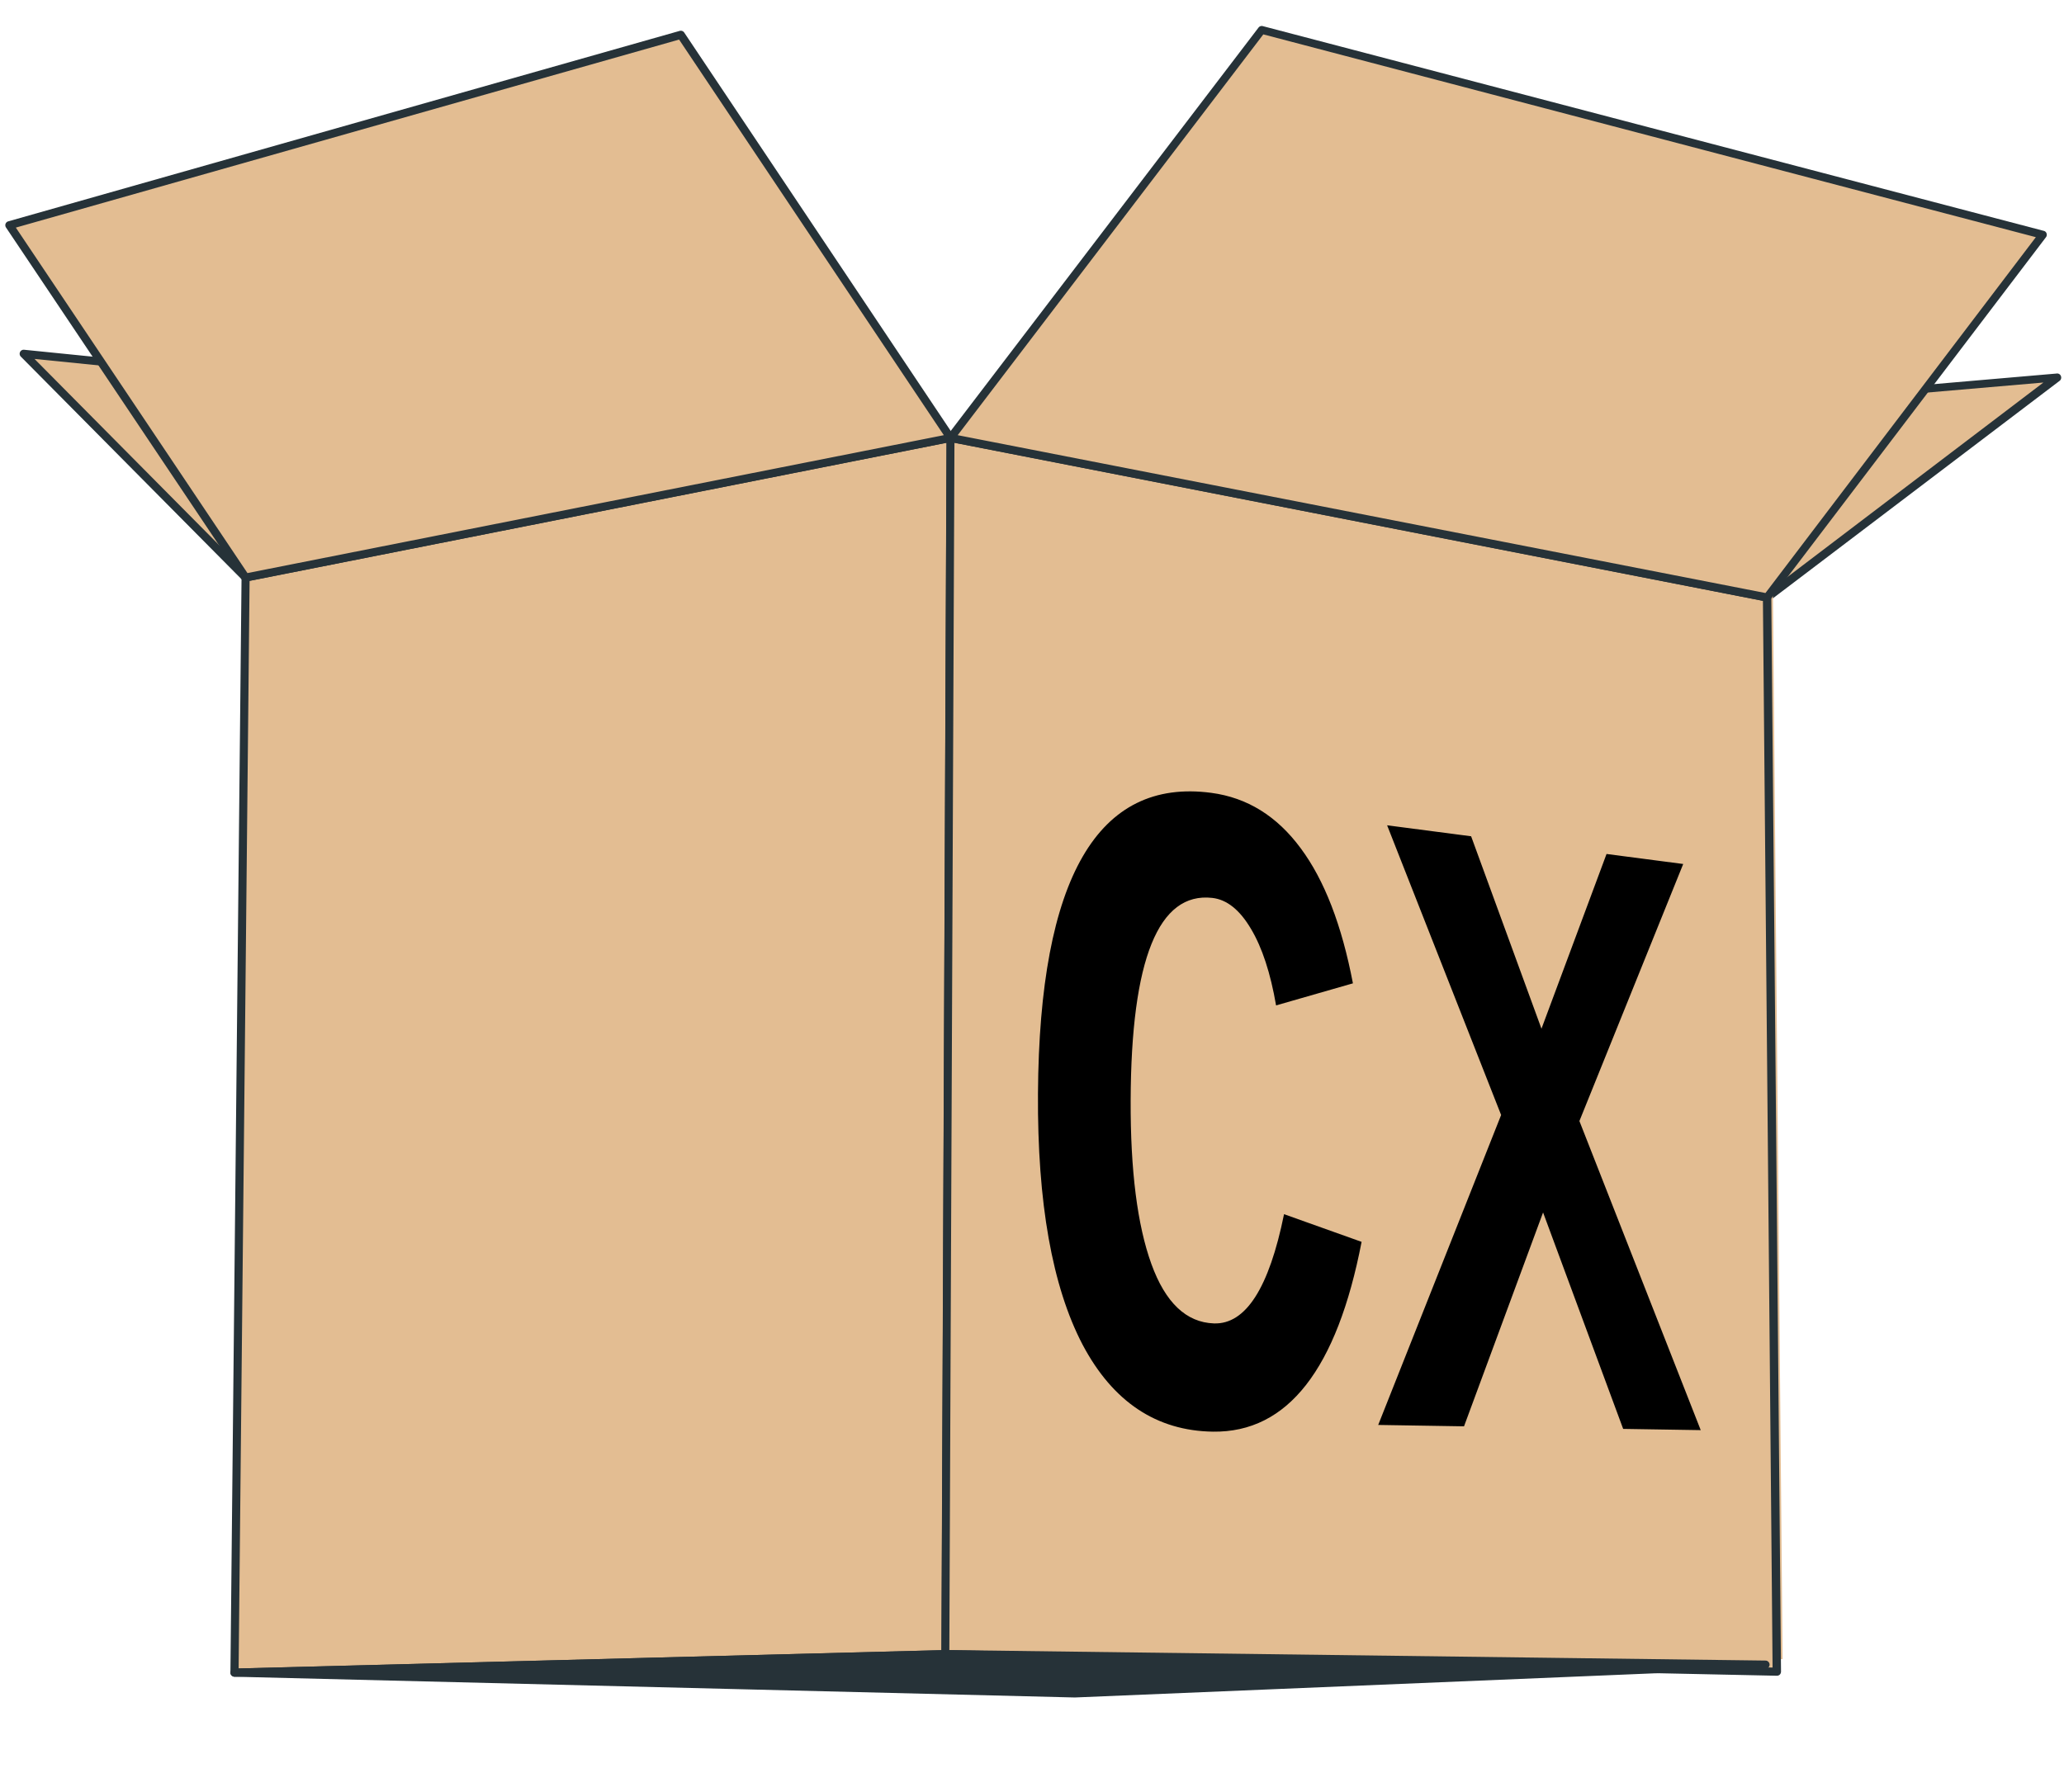 <?xml version="1.0" encoding="UTF-8" standalone="no"?>
<svg
   viewBox="0 0 254.401 220.95"
   version="1.1"
   id="svg29"
   sodipodi:docname="icon_small.svg"
   width="254.401"
   height="220.95"
   inkscape:version="1.3.2 (091e20ef0f, 2023-11-25, custom)"
   xmlns:inkscape="http://www.inkscape.org/namespaces/inkscape"
   xmlns:sodipodi="http://sodipodi.sourceforge.net/DTD/sodipodi-0.dtd"
   xmlns="http://www.w3.org/2000/svg"
   xmlns:svg="http://www.w3.org/2000/svg">
  <sodipodi:namedview
     id="namedview29"
     pagecolor="#ffffff"
     bordercolor="#000000"
     borderopacity="0.25"
     inkscape:showpageshadow="2"
     inkscape:pageopacity="0.0"
     inkscape:pagecheckerboard="0"
     inkscape:deskcolor="#d1d1d1"
     inkscape:zoom="0.86936545"
     inkscape:cx="-11.502643"
     inkscape:cy="80.518498"
     inkscape:window-width="1600"
     inkscape:window-height="828"
     inkscape:window-x="0"
     inkscape:window-y="0"
     inkscape:window-maximized="1"
     inkscape:current-layer="svg29" />
  <defs
     id="defs29">
    <rect
       x="28.306"
       y="163.188"
       width="86.732"
       height="135.876"
       id="rect2" />
    <rect
       x="49.25"
       y="208.704"
       width="102.409"
       height="110.933"
       id="rect1" />
  </defs>
  <g
     id="freepik--mistery-box--inject-2"
     transform="translate(-143.808,-110.661)">
    <polygon
       points="146.72,154.28 255.97,165.28 262.87,184.03 174.08,181.86 "
       style="fill:#e3bd92"
       id="polygon12" />
    <path
       d="m 262.87,184.53 v 0 l -88.8,-2.17 a 0.48,0.48 0 0 1 -0.34,-0.14 l -27.35,-27.59 a 0.5,0.5 0 0 1 -0.1,-0.57 0.5,0.5 0 0 1 0.5,-0.28 l 109.25,11 a 0.49,0.49 0 0 1 0.42,0.32 l 6.9,18.76 a 0.53,0.53 0 0 1 -0.06,0.46 0.52,0.52 0 0 1 -0.42,0.21 z m -88.58,-3.16 87.86,2.14 -6.54,-17.77 -107.55,-10.83 z"
       style="fill:#263238"
       id="path13" />
    <polygon
       points="174.08,181.86 172.71,316.87 260.34,314.58 260.97,164.64 "
       style="fill:#e3bd92"
       id="polygon13" />
    <path
       d="m 172.71,317.37 a 0.51,0.51 0 0 1 -0.35,-0.15 0.48,0.48 0 0 1 -0.15,-0.36 l 1.37,-135 a 0.5,0.5 0 0 1 0.4,-0.49 l 86.89,-17.22 a 0.5,0.5 0 0 1 0.42,0.11 0.52,0.52 0 0 1 0.18,0.39 l -0.63,149.93 a 0.49,0.49 0 0 1 -0.49,0.5 l -87.63,2.29 z m 1.86,-135.1 -1.35,134.08 86.62,-2.25 0.63,-148.85 z"
       style="fill:#263238"
       id="path14" />
    <polygon
       points="397.35,157.21 285.28,166.89 262.87,184.03 361.62,184.32 "
       style="fill:#e3bd92"
       id="polygon14" />
    <path
       d="m 361.62,184.82 v 0 l -98.75,-0.29 a 0.51,0.51 0 0 1 -0.48,-0.34 0.52,0.52 0 0 1 0.17,-0.56 L 285,166.49 a 0.52,0.52 0 0 1 0.26,-0.1 l 112.06,-9.68 a 0.48,0.48 0 0 1 0.51,0.32 0.5,0.5 0 0 1 -0.16,0.58 l -35.73,27.11 a 0.47,0.47 0 0 1 -0.32,0.1 z m -97.28,-1.29 97.11,0.29 34.22,-26 -110.2,9.51 z"
       style="fill:#263238"
       id="path15" />
    <polygon
       points="361.62,184.32 362.82,316.75 260.34,314.58 260.97,164.64 "
       style="fill:#e3bd92"
       id="polygon15" />
    <path
       id="polygon15-3"
       style="fill:#e3bd92"
       transform="translate(0.702,-1.549)"
       d="m 260.34,314.58 0.63,-149.94 100.65,19.68 1.2,132.43 z" />
    <path
       d="m 362.82,317.25 v 0 l -102.48,-2.17 a 0.5,0.5 0 0 1 -0.49,-0.5 l 0.63,-149.94 a 0.49,0.49 0 0 1 0.18,-0.38 0.48,0.48 0 0 1 0.41,-0.11 l 100.65,19.68 a 0.5,0.5 0 0 1 0.41,0.49 l 1.2,132.43 a 0.55,0.55 0 0 1 -0.15,0.36 0.52,0.52 0 0 1 -0.36,0.14 z m -102,-3.16 101.47,2.15 -1.19,-131.51 -99.65,-19.48 z"
       style="fill:#263238"
       id="path16" />
    <polygon
       points="299.33,114.36 395.59,139.6 361.62,184.32 260.97,164.64 "
       style="fill:#e3bd92"
       id="polygon16" />
    <path
       d="m 361.62,184.82 h -0.1 L 260.87,165.13 a 0.49,0.49 0 0 1 -0.37,-0.31 0.52,0.52 0 0 1 0.07,-0.48 l 38.36,-50.28 a 0.5,0.5 0 0 1 0.52,-0.18 l 96.26,25.24 a 0.47,0.47 0 0 1 0.35,0.32 0.5,0.5 0 0 1 -0.07,0.46 l -34,44.72 a 0.51,0.51 0 0 1 -0.37,0.2 z m -99.77,-20.51 99.56,19.46 33.33,-43.87 -95.22,-25 z"
       style="fill:#263238"
       id="path17" />
    <polygon
       points="144.96,138.43 227.72,114.95 260.97,164.64 174.08,181.86 "
       style="fill:#e3bd92"
       id="polygon17" />
    <path
       d="m 174.08,182.36 a 0.5,0.5 0 0 1 -0.42,-0.22 l -29.11,-43.43 a 0.52,0.52 0 0 1 -0.06,-0.45 0.51,0.51 0 0 1 0.33,-0.31 l 82.76,-23.48 a 0.51,0.51 0 0 1 0.56,0.2 l 33.24,49.7 a 0.49,0.49 0 0 1 -0.31,0.76 l -86.9,17.22 z m -28.32,-43.64 28.55,42.59 85.83,-17 -32.63,-48.77 z"
       style="fill:#263238"
       id="path18" />
    <polygon
       points="276.27,319.43 361.42,315.88 260.34,314.58 172.71,316.87 "
       style="fill:#263238"
       id="polygon18" />
    <path
       d="M 276.29,319.93 172.7,317.37 a 0.51,0.51 0 0 1 -0.49,-0.5 0.5,0.5 0 0 1 0.49,-0.5 l 87.63,-2.29 101.1,1.3 a 0.51,0.51 0 0 1 0.49,0.5 0.5,0.5 0 0 1 -0.48,0.5 z m -83.88,-3.08 83.87,2.08 66.78,-2.78 -82.73,-1.07 z"
       style="fill:#263238"
       id="path19" />
    <path
       style="font-weight:bold;font-size:64px;font-family:'Liberation Mono';-inkscape-font-specification:'Liberation Mono Bold';white-space:pre;stroke-width:4.518"
       d="m 283.168,246.328 c -0.03,8.638 0.823,15.37 2.554,20.156 1.727,4.773 4.304,7.213 7.709,7.33 3.924,0.135 6.799,-4.377 8.643,-13.467 l 9.559,3.412 c -3.03,15.663 -9.088,23.531 -18.325,23.399 -6.943,-0.1 -12.328,-3.662 -16.066,-10.726 -3.742,-7.158 -5.581,-17.511 -5.498,-30.954 0.166,-26.666 7.43,-38.919 21.354,-37.074 4.437,0.587 8.102,2.868 11.026,6.826 2.925,3.932 5.067,9.48 6.44,16.659 l -9.472,2.721 c -0.688,-3.995 -1.718,-7.138 -3.093,-9.434 -1.38,-2.341 -2.969,-3.615 -4.77,-3.819 -6.615,-0.748 -10.001,7.536 -10.061,24.971 z m 60.705,40.489 -9.871,-26.682 -9.744,26.366 -10.578,-0.17 15.151,-38.21 -14.052,-35.716 10.354,1.353 8.671,23.724 8.02,-21.542 9.45,1.235 -12.794,31.689 14.953,38.106 z"
       id="text2"
       aria-label="CX" />
  </g>
  <g
     id="freepik--Lines--inject-2"
     transform="translate(-144.464,-15.98)"
     style="stroke-width:5.4;stroke-dasharray:none" />
</svg>
